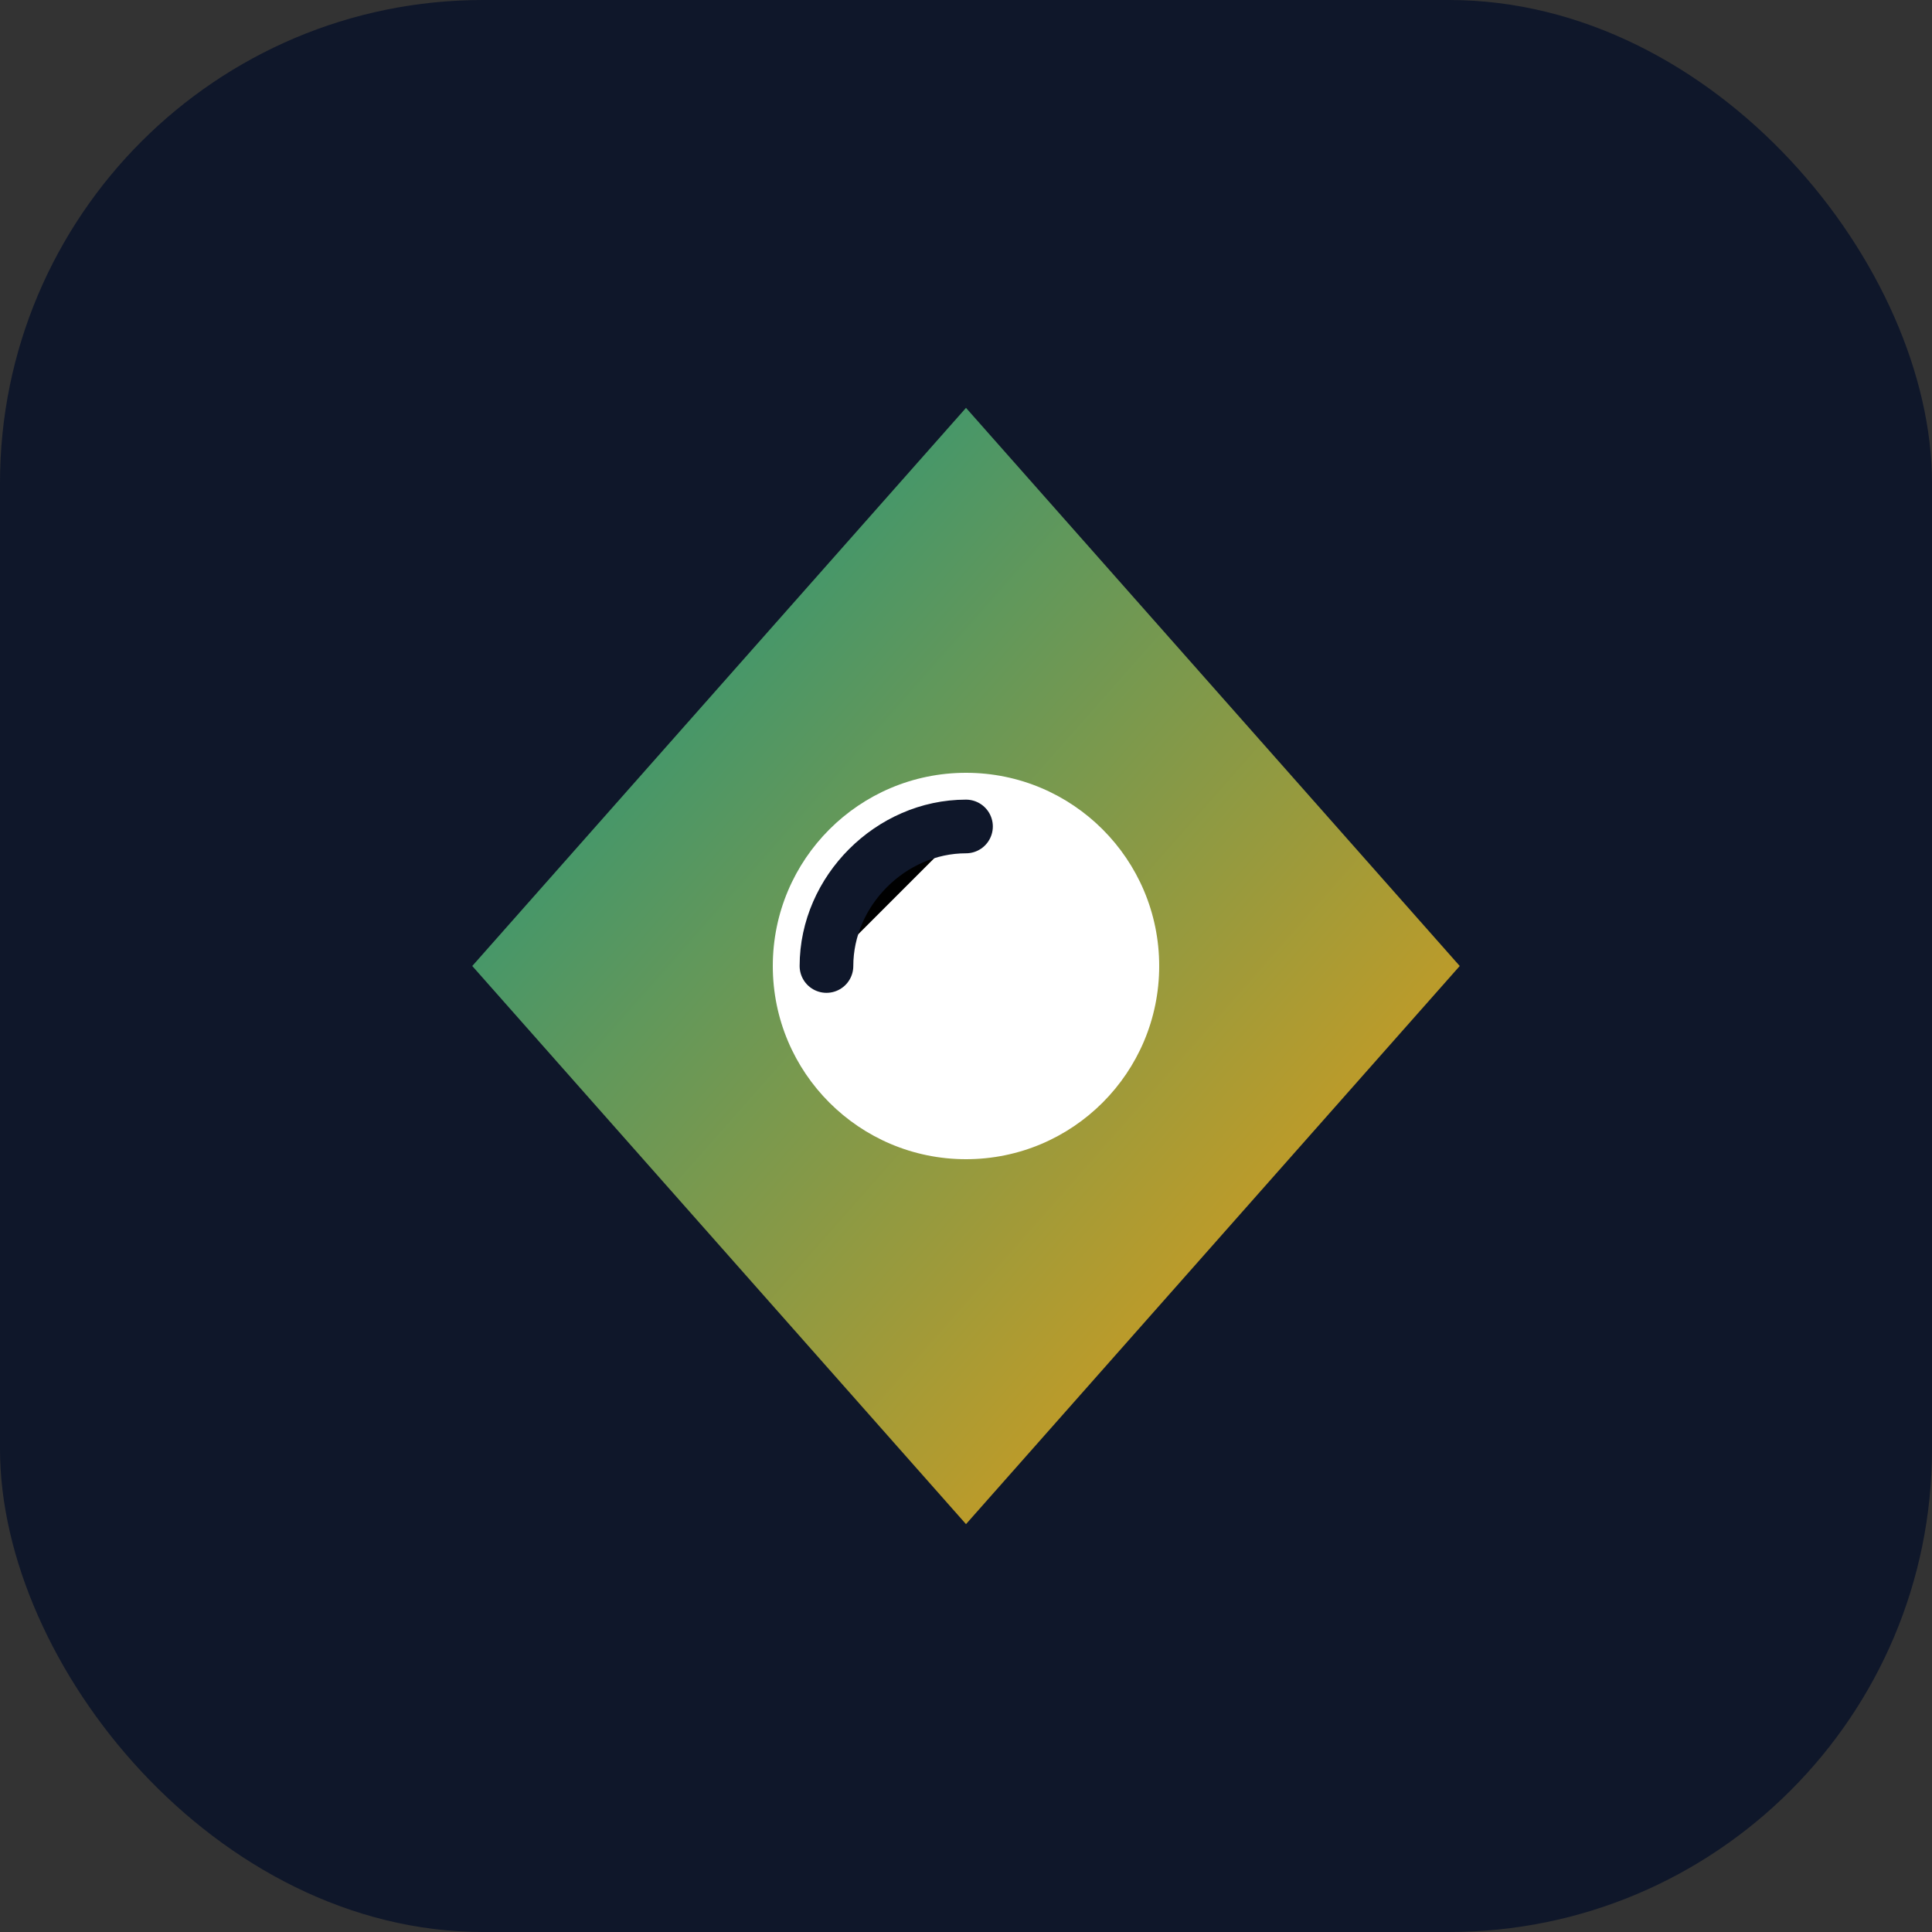 <svg xmlns="http://www.w3.org/2000/svg" width="180" height="180" viewBox="0 0 180 180">
  <rect x="0" y="0" width="180" height="180" fill="#333333" stroke="none"/>
  <defs>
    <linearGradient id="gradient" x1="0%" y1="0%" x2="100%" y2="100%">
      <stop offset="0%" stop-color="#0D9488" />
      <stop offset="100%" stop-color="#F59E0B" />
    </linearGradient>
  </defs>
  <rect width="180" height="180" rx="45" fill="#0F172A" />
  <path d="M90 38L136 90L90 142L44 90L90 38Z" fill="url(#gradient)" />
  <circle cx="90" cy="90" r="18" fill="#FFFFFF" />
  <path d="M77 90C77 83 83 77 90 77" stroke="#0F172A" stroke-width="5" stroke-linecap="round" />
</svg>

